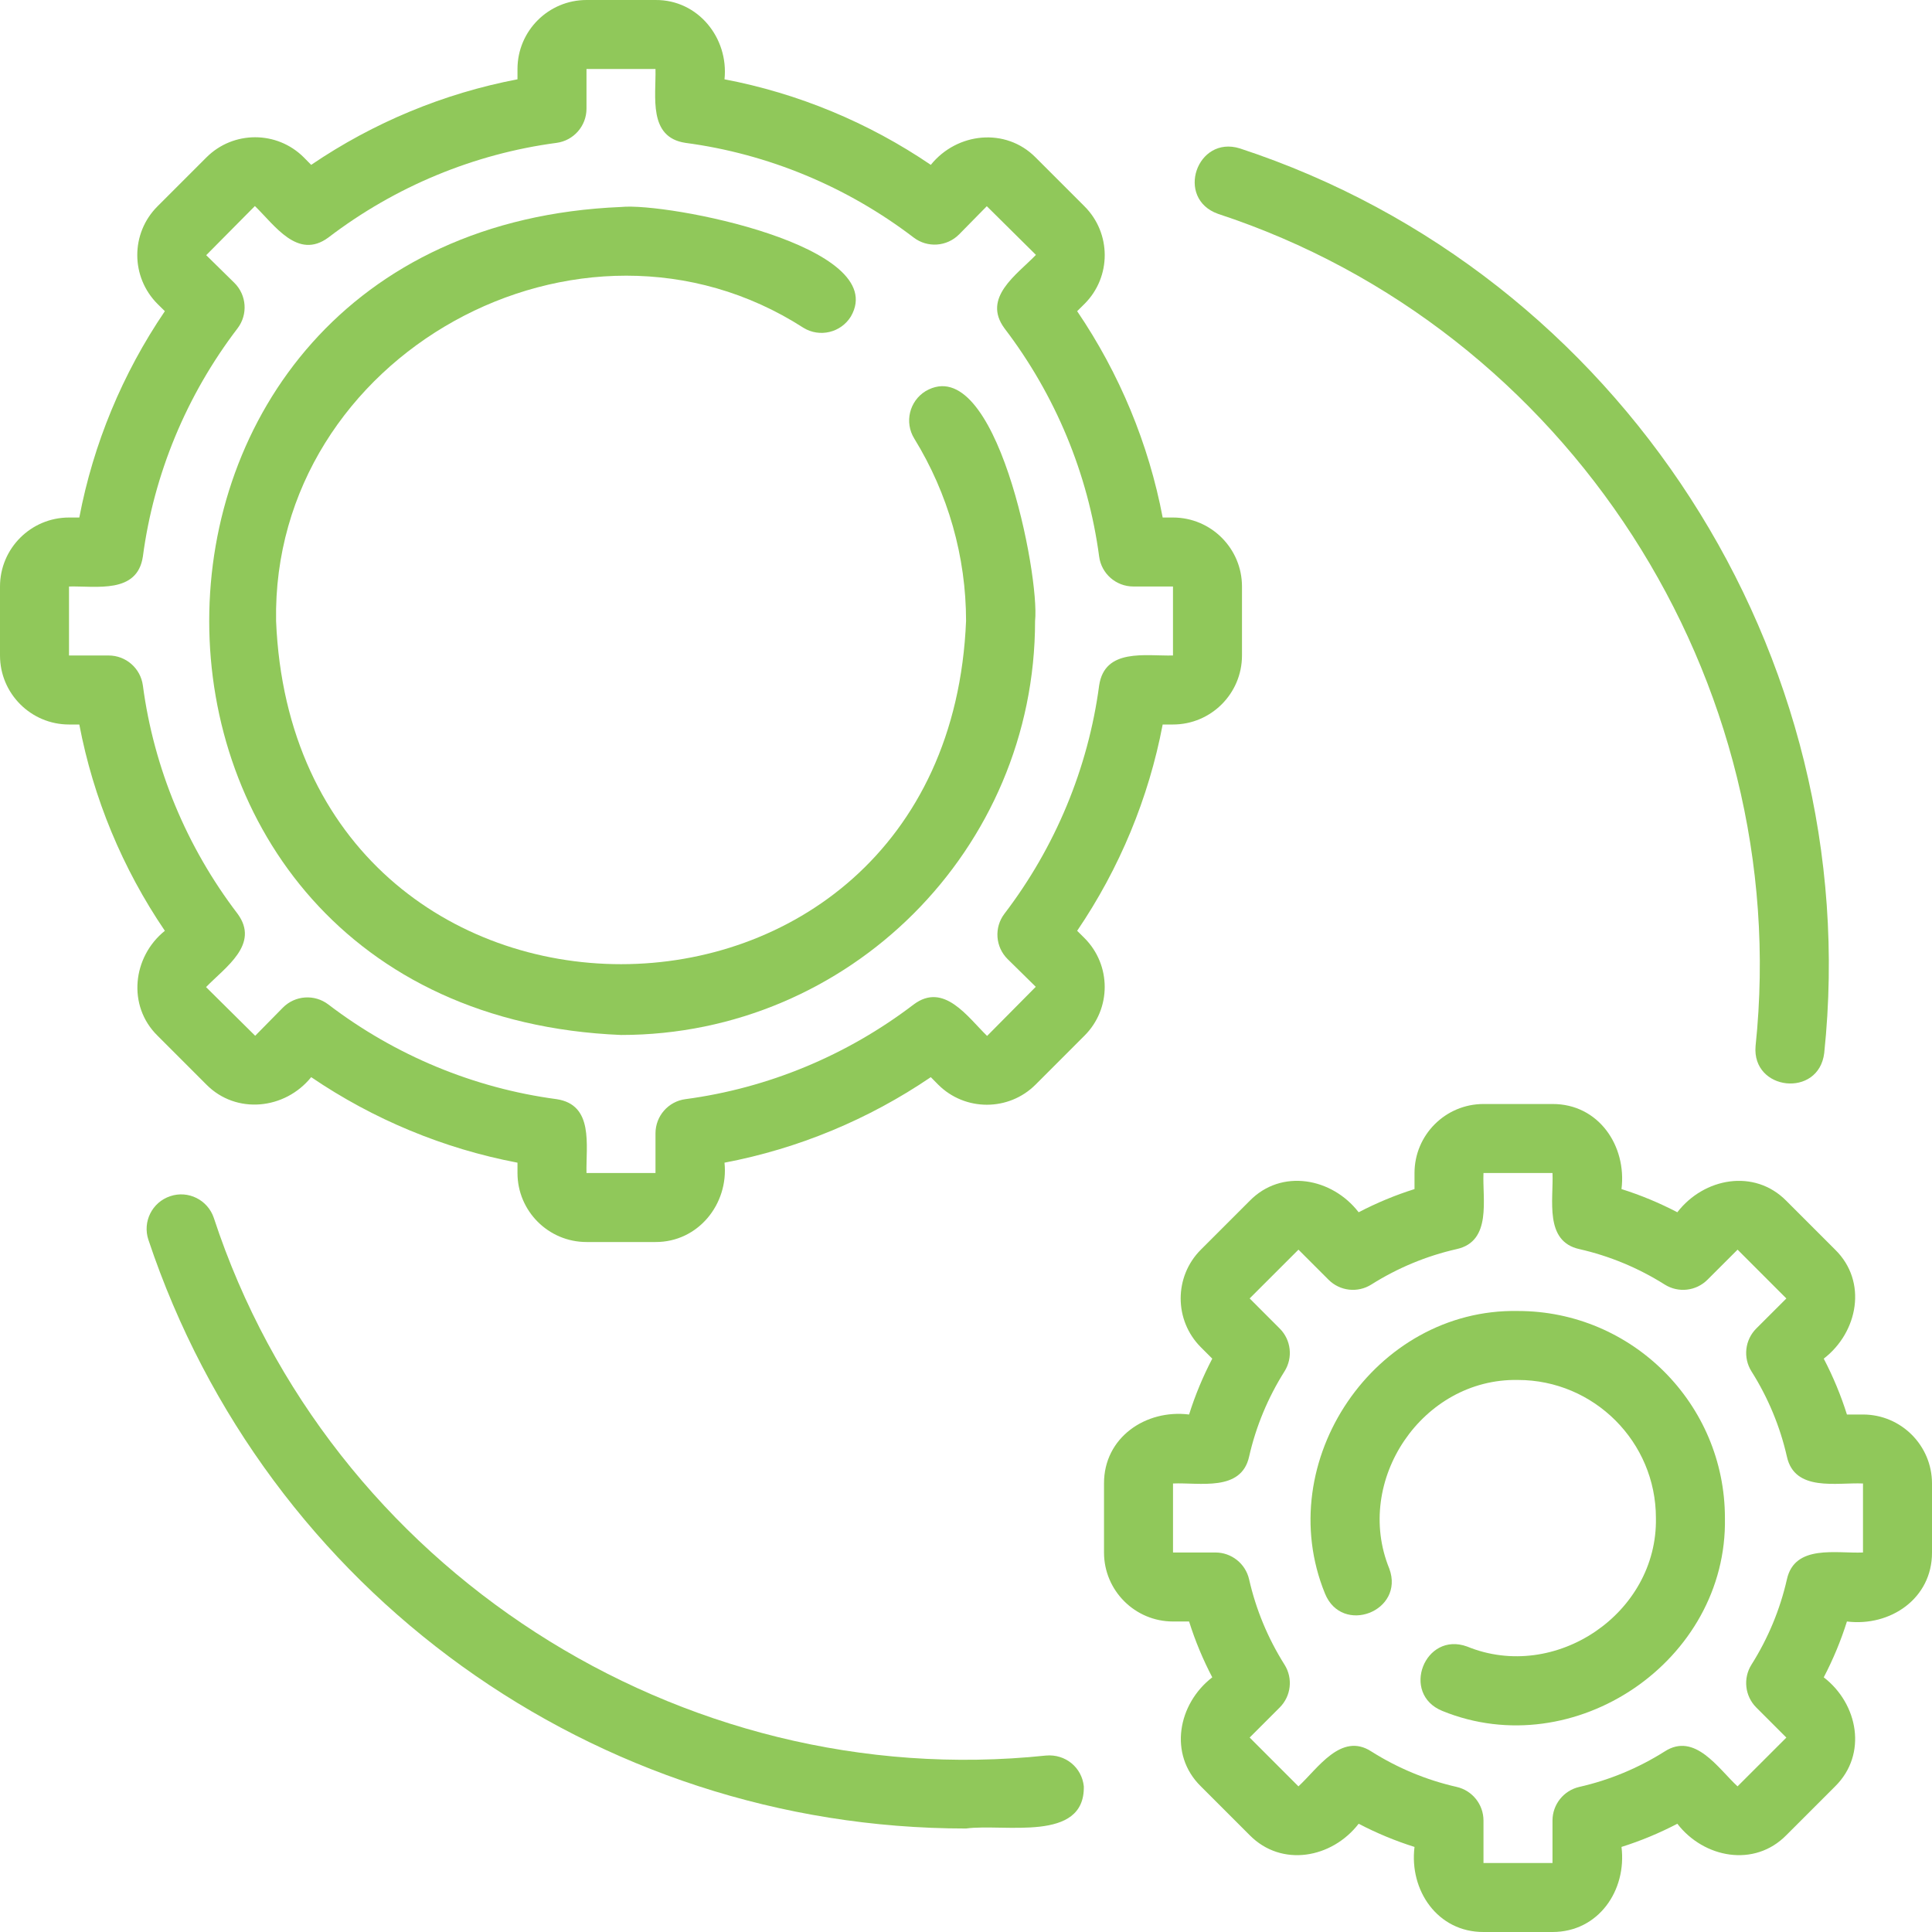 <svg xmlns="http://www.w3.org/2000/svg" width="60" height="60" viewBox="0 0 60 60" fill="none"><path d="M2.143 22.5H2.463C2.898 24.786 3.804 26.971 5.12 28.907C4.114 29.715 3.948 31.235 4.889 32.161L6.41 33.683C7.335 34.618 8.851 34.461 9.664 33.452C11.601 34.768 13.786 35.674 16.071 36.108V36.429C16.071 37.61 17.032 38.572 18.214 38.572H20.357C21.678 38.578 22.634 37.395 22.5 36.108C24.786 35.674 26.971 34.768 28.907 33.452L29.135 33.683C29.969 34.517 31.327 34.517 32.161 33.683L33.682 32.161C34.517 31.327 34.517 29.97 33.678 29.131L33.452 28.907C34.767 26.971 35.674 24.786 36.108 22.5H36.429C37.61 22.5 38.571 21.539 38.571 20.357V18.214C38.571 17.032 37.61 16.072 36.429 16.072H36.108C35.674 13.786 34.767 11.601 33.452 9.664L33.682 9.436C34.517 8.602 34.517 7.245 33.682 6.41L32.161 4.889C31.236 3.953 29.721 4.11 28.907 5.12C26.971 3.804 24.786 2.898 22.5 2.463C22.634 1.18 21.679 -0.011 20.357 7.04912e-05L18.214 4.90335e-05C17.032 4.90335e-05 16.071 0.961 16.071 2.143V2.463C13.786 2.898 11.601 3.804 9.664 5.12L9.436 4.889C8.602 4.054 7.244 4.054 6.41 4.889L4.889 6.41C4.054 7.245 4.054 8.602 4.894 9.441L5.12 9.664C3.804 11.601 2.898 13.786 2.463 16.072H2.143C0.961 16.072 0 17.032 0 18.214V20.357C0 21.539 0.961 22.5 2.143 22.5ZM2.143 18.214C3.001 18.195 4.263 18.449 4.437 17.284C4.777 14.721 5.793 12.27 7.377 10.197C7.704 9.768 7.662 9.164 7.278 8.784L6.404 7.925L7.916 6.399C8.535 6.998 9.244 8.079 10.197 7.377C12.27 5.793 14.721 4.777 17.284 4.437C17.816 4.366 18.214 3.912 18.214 3.375V2.143H20.357C20.376 3.002 20.122 4.263 21.288 4.437C23.851 4.777 26.301 5.794 28.375 7.377C28.804 7.705 29.408 7.661 29.787 7.278L30.646 6.404L32.172 7.916C31.573 8.536 30.493 9.244 31.195 10.197C32.778 12.27 33.794 14.721 34.135 17.284C34.205 17.816 34.659 18.214 35.197 18.214H36.428V20.357C35.569 20.377 34.308 20.122 34.135 21.288C33.794 23.851 32.778 26.301 31.195 28.375C30.868 28.803 30.91 29.408 31.294 29.787L32.167 30.646L30.655 32.172C30.046 31.578 29.313 30.492 28.375 31.195C26.301 32.778 23.851 33.794 21.288 34.135C20.755 34.205 20.357 34.659 20.357 35.197V36.429H18.214C18.195 35.57 18.449 34.308 17.284 34.135C14.721 33.794 12.27 32.778 10.197 31.195C9.77 30.869 9.164 30.909 8.784 31.294L7.925 32.167L6.399 30.655C6.998 30.036 8.079 29.327 7.376 28.375C5.793 26.301 4.777 23.851 4.437 21.288C4.366 20.755 3.912 20.357 3.375 20.357H2.143L2.143 18.214Z" fill="#90C85A"></path><path d="M19.288 32.142C26.377 32.142 32.145 26.374 32.145 19.285C32.297 17.87 30.928 10.875 28.745 12.147C28.24 12.458 28.083 13.117 28.394 13.621C29.446 15.331 30.002 17.29 30.002 19.285C29.415 33.496 9.161 33.497 8.574 19.285C8.431 11.033 18.024 5.722 24.952 10.18C25.455 10.489 26.115 10.332 26.425 9.828C27.69 7.638 20.718 6.283 19.288 6.428C2.234 7.133 2.234 31.437 19.288 32.142Z" fill="#90C85A"></path><path d="M57.857 43.929H57.358C57.17 43.331 56.929 42.752 56.638 42.194C57.704 41.373 58.005 39.801 56.992 38.809L55.477 37.294C54.484 36.285 52.916 36.577 52.091 37.648C51.534 37.357 50.955 37.116 50.357 36.928C50.524 35.581 49.642 34.281 48.214 34.286L46.071 34.286C44.89 34.286 43.929 35.247 43.929 36.429V36.928C43.331 37.116 42.752 37.357 42.194 37.648C41.372 36.581 39.799 36.28 38.809 37.294L37.294 38.809C36.458 39.644 36.458 41.004 37.294 41.84L37.648 42.194C37.357 42.752 37.116 43.331 36.928 43.929C35.581 43.761 34.281 44.644 34.286 46.072L34.286 48.214C34.286 49.396 35.247 50.357 36.429 50.357H36.928C37.116 50.955 37.357 51.534 37.648 52.091C36.581 52.913 36.281 54.485 37.294 55.477L38.809 56.992C39.803 58.002 41.37 57.708 42.194 56.638C42.752 56.929 43.331 57.17 43.929 57.358C43.761 58.705 44.644 60.005 46.072 60L48.214 60C49.642 60 50.524 58.71 50.357 57.358C50.955 57.17 51.534 56.929 52.091 56.638C52.913 57.704 54.485 58.005 55.477 56.992L56.992 55.477C58.001 54.482 57.708 52.916 56.638 52.091C56.929 51.534 57.17 50.955 57.358 50.357C58.705 50.524 60.005 49.642 60 48.214L60 46.071C60 44.89 59.039 43.929 57.857 43.929ZM57.857 48.214C57.034 48.251 55.737 47.95 55.494 49.048C55.281 49.986 54.911 50.877 54.393 51.698C54.127 52.121 54.189 52.673 54.542 53.027L55.477 53.962L53.961 55.477C53.361 54.924 52.638 53.786 51.698 54.393C50.877 54.911 49.986 55.281 49.048 55.494C48.561 55.605 48.214 56.039 48.214 56.539V57.857H46.071V56.539C46.071 56.039 45.725 55.605 45.237 55.494C44.3 55.281 43.408 54.911 42.588 54.393C41.649 53.782 40.918 54.932 40.324 55.477L38.809 53.961L39.743 53.027C40.097 52.673 40.159 52.121 39.892 51.698C39.375 50.877 39.005 49.986 38.792 49.048C38.681 48.561 38.247 48.214 37.747 48.214H36.429V46.071C37.252 46.035 38.549 46.336 38.792 45.237C39.005 44.3 39.375 43.409 39.892 42.588C40.159 42.164 40.097 41.613 39.743 41.259L38.809 40.324L40.325 38.809L41.259 39.743C41.612 40.097 42.164 40.16 42.588 39.892C43.408 39.375 44.3 39.005 45.237 38.792C46.339 38.55 46.034 37.241 46.071 36.429L48.214 36.429C48.251 37.252 47.95 38.549 49.048 38.792C49.986 39.005 50.877 39.375 51.698 39.892C52.123 40.16 52.674 40.097 53.027 39.743L53.962 38.809L55.477 40.325L54.542 41.259C54.189 41.613 54.127 42.164 54.393 42.588C54.911 43.409 55.281 44.3 55.494 45.237C55.736 46.339 57.045 46.034 57.857 46.071L57.857 48.214Z" fill="#90C85A"></path><path d="M47.14 40.714C42.699 40.63 39.476 45.391 41.148 49.488C41.678 50.794 43.63 50.039 43.147 48.718C42.029 45.984 44.172 42.8 47.14 42.856C49.503 42.856 51.426 44.779 51.426 47.142C51.482 50.11 48.298 52.254 45.564 51.135C44.244 50.652 43.488 52.606 44.794 53.135C48.891 54.806 53.653 51.584 53.569 47.142C53.569 43.597 50.685 40.714 47.14 40.714Z" fill="#90C85A"></path><path d="M37.826 6.641C48.697 10.211 55.716 21.109 54.521 32.484C54.398 33.878 56.485 34.107 56.653 32.701C57.951 20.334 50.324 8.49 38.505 4.609C37.17 4.193 36.491 6.164 37.826 6.641Z" fill="#90C85A"></path><path d="M30 56.786C31.183 56.625 33.691 57.232 33.659 55.478C33.599 54.89 33.088 54.467 32.485 54.52C21.108 55.715 10.212 48.697 6.641 37.825C6.454 37.264 5.844 36.959 5.286 37.149C4.724 37.336 4.421 37.943 4.609 38.504C8.262 49.44 18.466 56.786 30 56.786Z" fill="#90C85A"></path></svg>